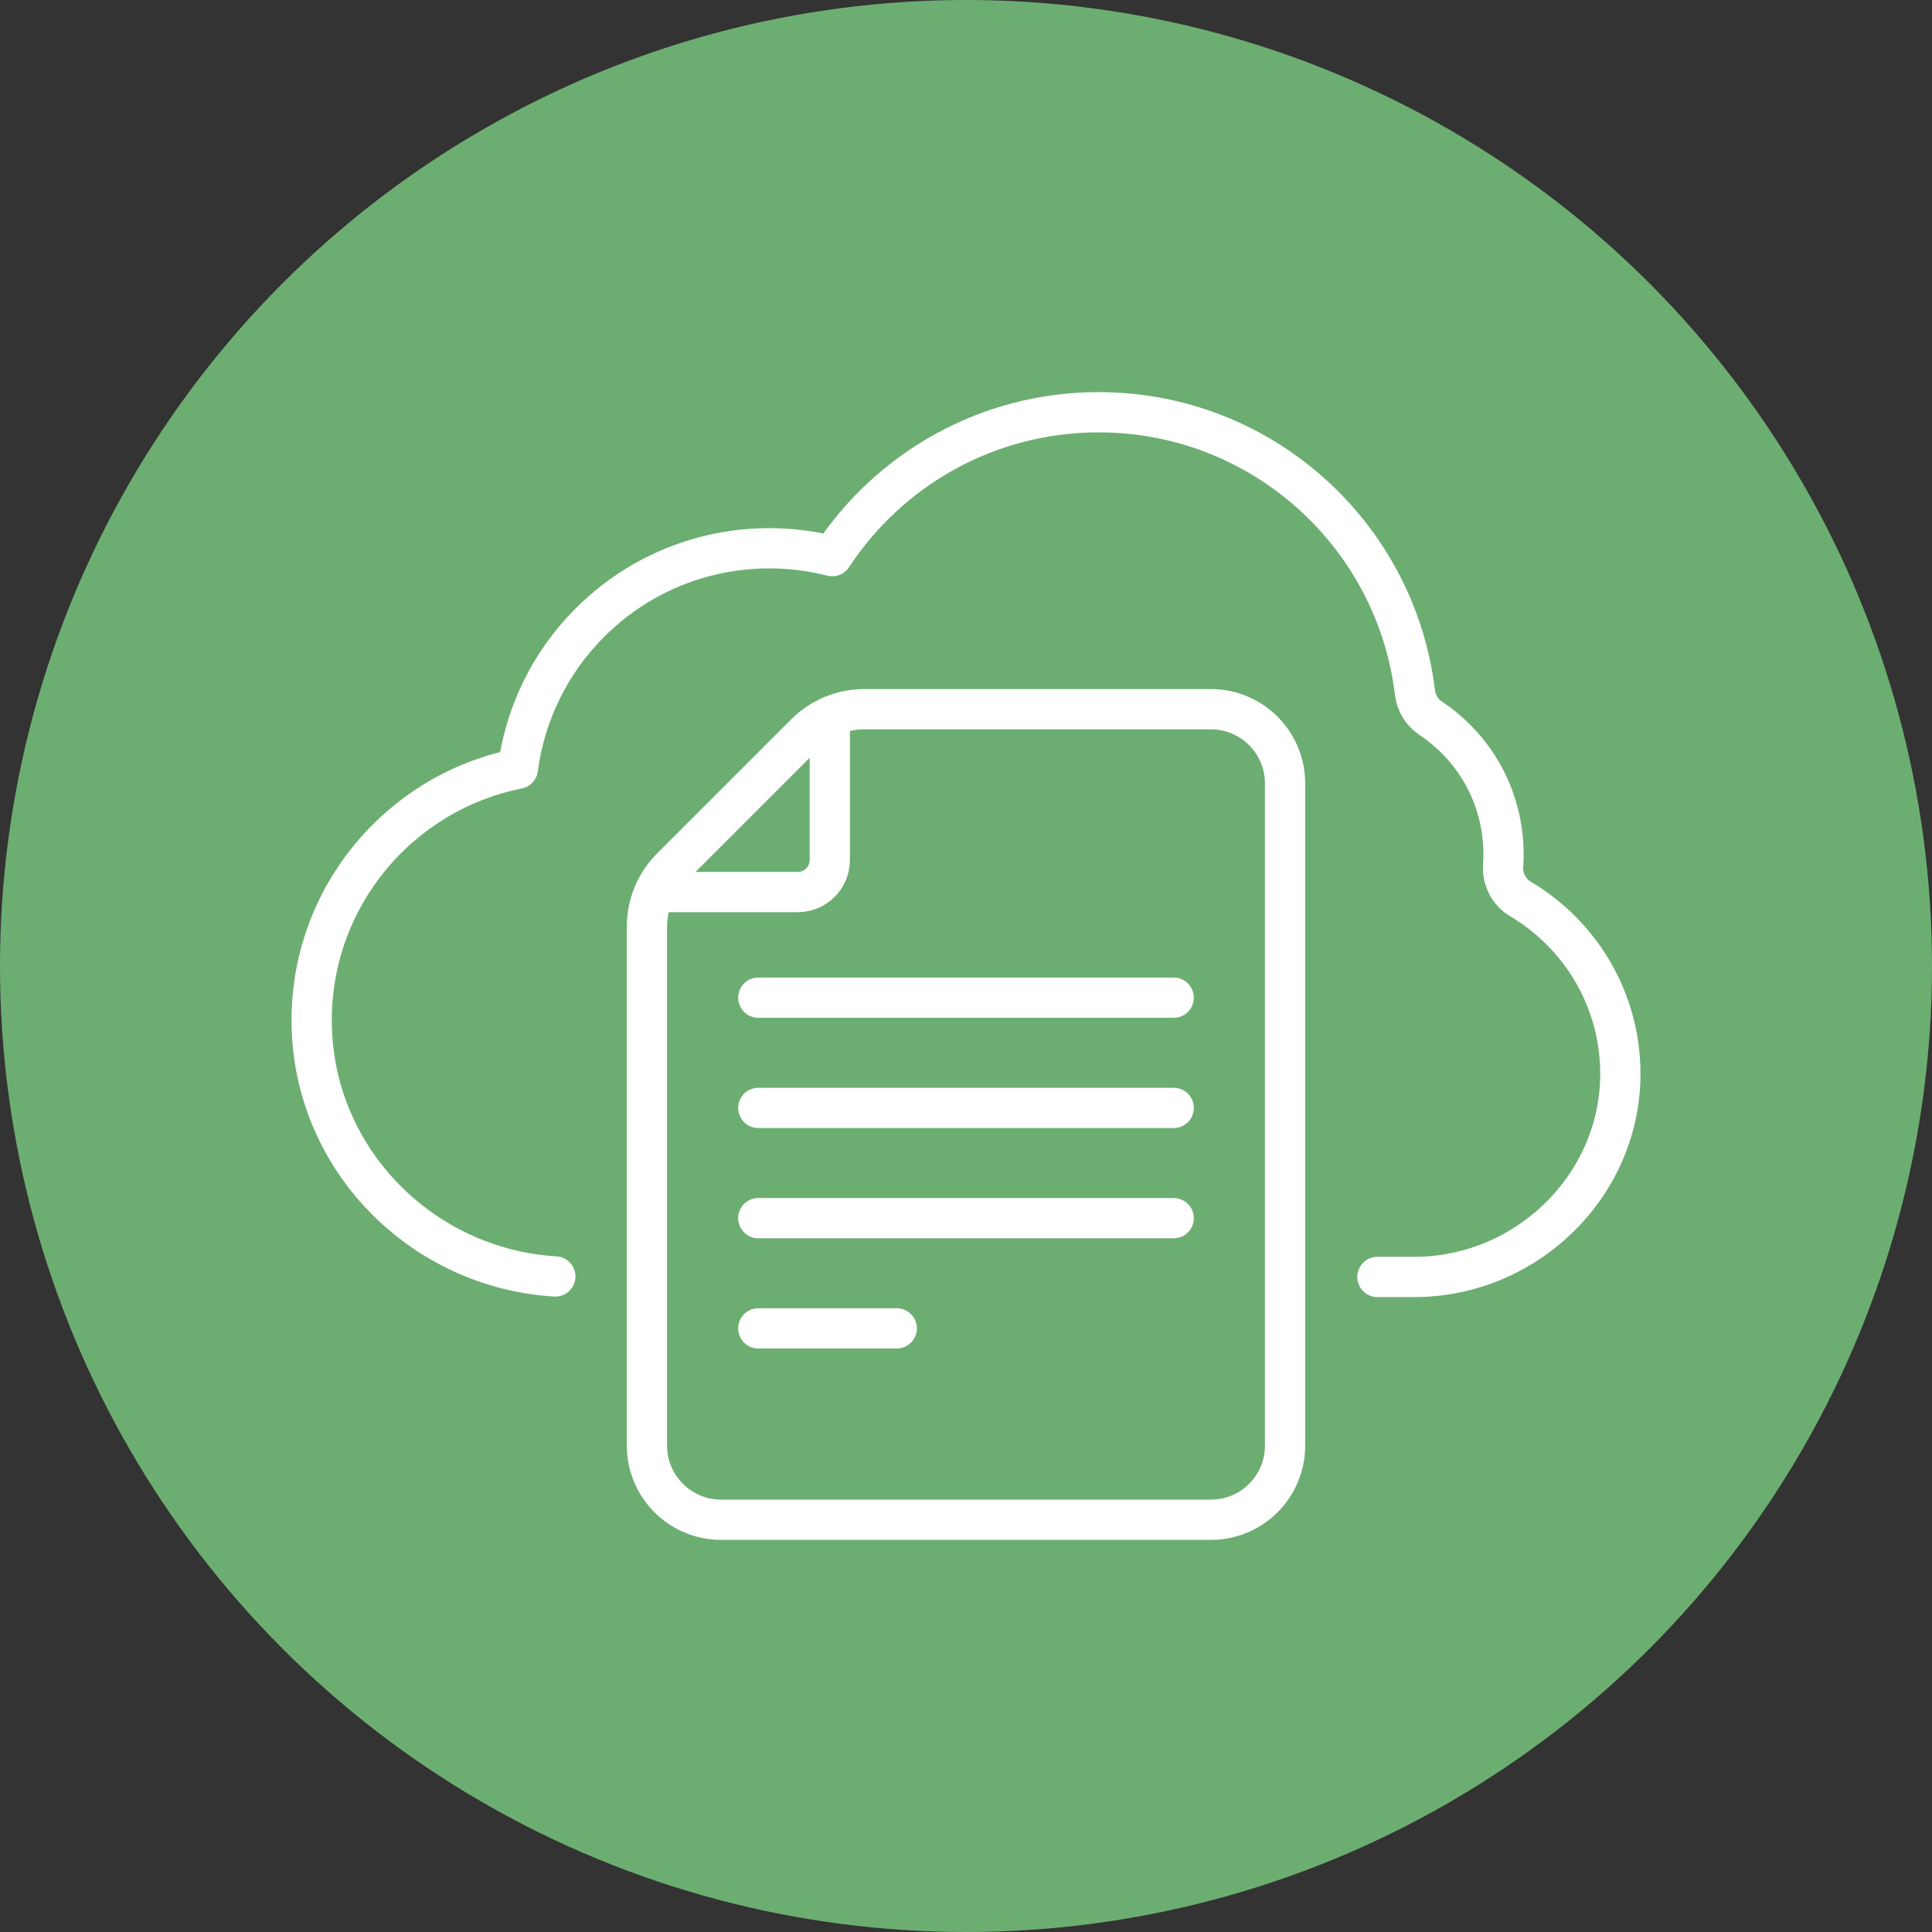 <svg width="48" height="48" viewBox="0 0 48 48" fill="none" xmlns="http://www.w3.org/2000/svg">
<rect x="0" y="0" width="48" height="48" fill="#333333" stroke="none"/>
<circle cx="24" cy="24" r="24" fill="#6CAE71"/>
<path d="M18.84 24.787H29.16" stroke="white" stroke-miterlimit="10" stroke-linecap="round" stroke-linejoin="round"/>
<path d="M18.84 27.526H29.16" stroke="white" stroke-miterlimit="10" stroke-linecap="round" stroke-linejoin="round"/>
<path d="M18.84 30.265H29.16" stroke="white" stroke-miterlimit="10" stroke-linecap="round" stroke-linejoin="round"/>
<path d="M18.84 33.003H22.28" stroke="white" stroke-miterlimit="10" stroke-linecap="round" stroke-linejoin="round"/>
<path d="M21.47 17.62H30.084C31.102 17.62 31.927 18.446 31.927 19.464V35.915C31.927 36.933 31.102 37.758 30.084 37.758H17.917C16.899 37.758 16.073 36.933 16.073 35.915V23.017C16.073 22.747 16.127 22.478 16.23 22.228C16.334 21.978 16.486 21.75 16.677 21.559L20.012 18.224C20.204 18.033 20.431 17.881 20.681 17.777C20.931 17.674 21.2 17.62 21.47 17.62Z" stroke="white" stroke-miterlimit="10" stroke-linecap="round" stroke-linejoin="round"/>
<path d="M20.616 17.806V21.365C20.616 21.806 20.259 22.163 19.818 22.163H16.259" stroke="white" stroke-miterlimit="10" stroke-linecap="round" stroke-linejoin="round"/>
<path d="M34.221 31.725H35.139C37.938 31.725 40.28 29.435 40.257 26.636C40.241 24.807 39.251 23.211 37.781 22.339C37.492 22.168 37.321 21.845 37.345 21.51C37.425 20.379 37.034 19.221 36.169 18.356C35.978 18.165 35.769 17.993 35.544 17.844C35.326 17.699 35.185 17.464 35.154 17.205C34.684 13.282 31.345 10.242 27.296 10.242C24.527 10.242 22.091 11.664 20.676 13.817C18.591 13.286 16.288 13.836 14.657 15.467C13.637 16.487 13.041 17.771 12.866 19.099C9.934 19.683 7.727 22.277 7.743 25.385C7.761 28.772 10.458 31.512 13.797 31.713" stroke="white" stroke-miterlimit="10" stroke-linecap="round" stroke-linejoin="round"/>
</svg>
